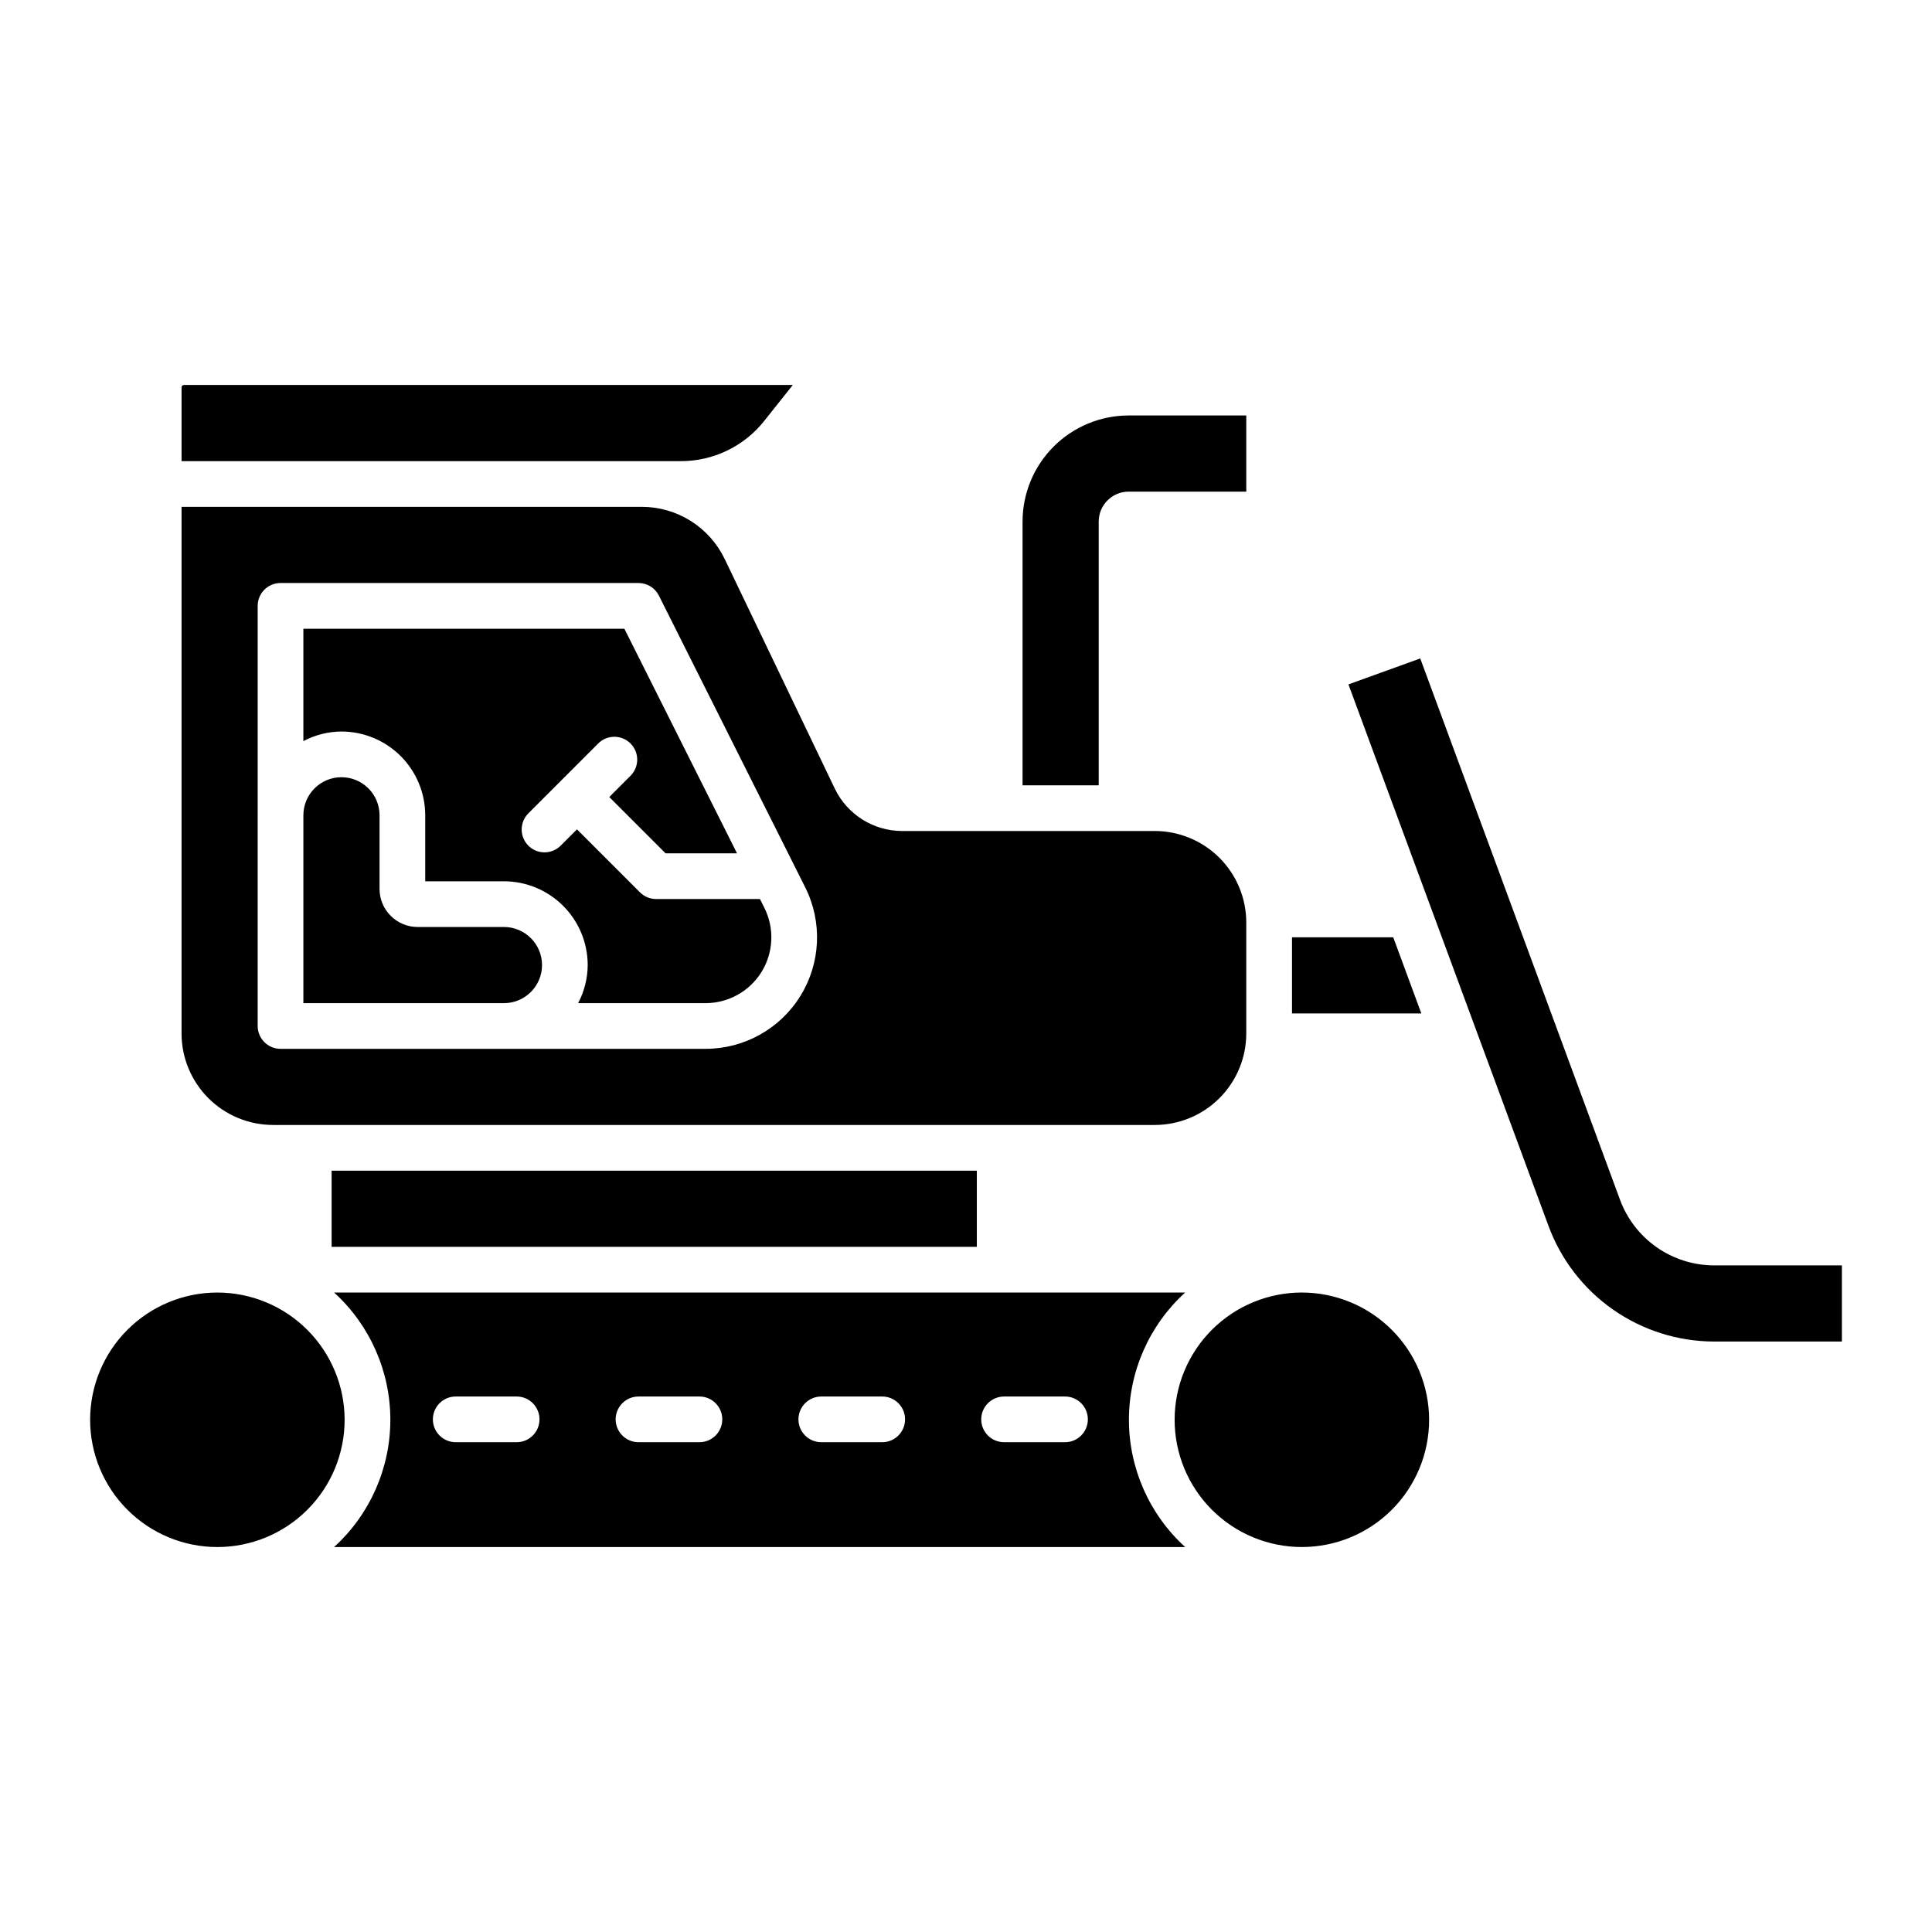 <?xml version="1.0" encoding="UTF-8"?>
<!-- Uploaded to: SVG Repo, www.svgrepo.com, Generator: SVG Repo Mixer Tools -->
<svg fill="#000000" width="800px" height="800px" version="1.1" viewBox="144 144 512 512" xmlns="http://www.w3.org/2000/svg">
 <path d="m216.34 442.13h233.69c6.43-0.008 12.59-2.562 17.137-7.106 4.543-4.543 7.102-10.703 7.109-17.133v-29.43c-0.008-6.43-2.566-12.59-7.109-17.133-4.547-4.543-10.707-7.098-17.137-7.106h-67.008c-3.711-0.012-7.348-1.066-10.488-3.047-3.144-1.977-5.668-4.797-7.281-8.141l-29.234-60.961h-0.004c-1.988-4.109-5.09-7.578-8.953-10.012s-8.336-3.731-12.902-3.746h-122.05v139.57c0.008 6.426 2.562 12.586 7.106 17.133 4.543 4.543 10.703 7.098 17.129 7.106zm-4.051-137.57c0-3.344 2.711-6.055 6.055-6.055h94.863c2.293 0 4.387 1.293 5.41 3.344l38.773 77.305c4.598 9.16 4.117 20.051-1.266 28.77-5.383 8.723-14.902 14.031-25.152 14.027h-112.63c-3.344 0-6.055-2.711-6.055-6.055zm19.594 169.87v-20.184h170.99v20.184zm45.664-64.586h-53.148v-49.785c0-5.57 4.519-10.09 10.094-10.09 5.57 0 10.09 4.519 10.09 10.09v19.508c0.004 5.57 4.519 10.086 10.094 10.094h22.871c5.574 0 10.094 4.516 10.094 10.09 0 5.574-4.519 10.094-10.094 10.094zm-43.055-71.984c-3.519 0.023-6.981 0.895-10.094 2.539v-29.781h85.07l29.852 59.52h-18.938l-14.918-14.918 5.629-5.629c2.367-2.363 2.367-6.199 0-8.562-2.363-2.363-6.195-2.363-8.562 0l-18.496 18.504c-1.141 1.137-1.785 2.676-1.785 4.285-0.004 1.609 0.637 3.152 1.773 4.293 1.137 1.137 2.68 1.773 4.289 1.773 1.609-0.004 3.152-0.648 4.285-1.789l4.309-4.309 16.688 16.688c1.137 1.137 2.676 1.773 4.281 1.773h27.52l1.172 2.332v0.004c2.715 5.406 2.43 11.836-0.746 16.984-3.18 5.144-8.801 8.281-14.848 8.277h-33.762c1.645-3.113 2.516-6.574 2.539-10.094-0.008-5.887-2.348-11.531-6.512-15.691-4.16-4.164-9.805-6.504-15.691-6.512h-20.855v-17.488c-0.004-5.887-2.344-11.527-6.508-15.691-4.164-4.16-9.805-6.504-15.691-6.508zm200.68 14.262h-20.184v-69.91c0.008-7.453 2.969-14.598 8.238-19.867 5.269-5.269 12.414-8.234 19.867-8.242h31.184v20.184h-31.176c-4.379 0.004-7.926 3.555-7.93 7.934zm-110.82-85.914h-132.24v-19.539c-0.004-0.172 0.062-0.34 0.184-0.461 0.121-0.125 0.289-0.191 0.461-0.188h161.35l-7.539 9.477 0.004 0.004c-5.371 6.789-13.562 10.738-22.219 10.707zm-89.02 254.05c0 8.945-3.555 17.52-9.879 23.844-6.324 6.324-14.902 9.879-23.844 9.879-8.945 0-17.52-3.555-23.844-9.879-6.324-6.324-9.879-14.898-9.879-23.844 0-8.941 3.555-17.52 9.879-23.844 6.324-6.324 14.898-9.879 23.844-9.879 8.941 0.012 17.512 3.57 23.832 9.891 6.32 6.32 9.879 14.891 9.891 23.832zm285.34-107.68h-34.277v-20.184h26.828zm111.45 66.758v20.184h-33.879c-9.594-0.023-18.949-2.988-26.805-8.492-7.856-5.504-13.832-13.289-17.125-22.297l-52.961-143.36 19.031-6.875 52.906 143.36v0.004c1.871 5.117 5.269 9.535 9.73 12.66 4.461 3.125 9.773 4.809 15.223 4.82zm-109.39 40.918c0 8.945-3.555 17.52-9.879 23.844-6.324 6.324-14.898 9.879-23.844 9.879-8.941 0-17.52-3.555-23.844-9.879-6.324-6.324-9.875-14.898-9.875-23.844 0-8.941 3.551-17.52 9.875-23.844 6.324-6.324 14.902-9.879 23.844-9.879 8.941 0.012 17.512 3.57 23.832 9.891 6.324 6.32 9.879 14.891 9.891 23.832zm-64.652-33.723h-225.54 0.004c9.492 8.645 14.902 20.887 14.902 33.723 0 12.836-5.41 25.078-14.902 33.723h225.54-0.004c-9.492-8.645-14.902-20.887-14.902-33.723 0-12.836 5.41-25.078 14.902-33.723zm-177.14 39.668h-16.148c-1.609 0.004-3.156-0.629-4.293-1.766-1.141-1.137-1.781-2.68-1.781-4.289 0-1.609 0.641-3.152 1.781-4.289 1.137-1.137 2.684-1.773 4.293-1.766h16.148c3.336 0.012 6.031 2.719 6.031 6.055 0 3.336-2.695 6.043-6.031 6.055zm48.441 0h-16.148c-1.609 0.004-3.156-0.629-4.297-1.766-1.137-1.137-1.781-2.68-1.781-4.289 0-1.609 0.645-3.152 1.781-4.289 1.141-1.137 2.688-1.773 4.297-1.766h16.148c3.336 0.012 6.031 2.719 6.031 6.055 0 3.336-2.695 6.043-6.031 6.055zm48.441 0h-16.148c-1.609 0.004-3.156-0.629-4.297-1.766-1.137-1.137-1.781-2.68-1.781-4.289 0-1.609 0.645-3.152 1.781-4.289 1.141-1.137 2.688-1.773 4.297-1.766h16.148c3.336 0.012 6.031 2.719 6.031 6.055 0 3.336-2.695 6.043-6.031 6.055zm48.441 0h-16.148c-1.609 0.004-3.156-0.629-4.297-1.766-1.137-1.137-1.781-2.68-1.781-4.289 0-1.609 0.645-3.152 1.781-4.289 1.141-1.137 2.688-1.773 4.297-1.766h16.148c3.336 0.012 6.031 2.719 6.031 6.055 0 3.336-2.695 6.043-6.031 6.055z"/>
</svg>